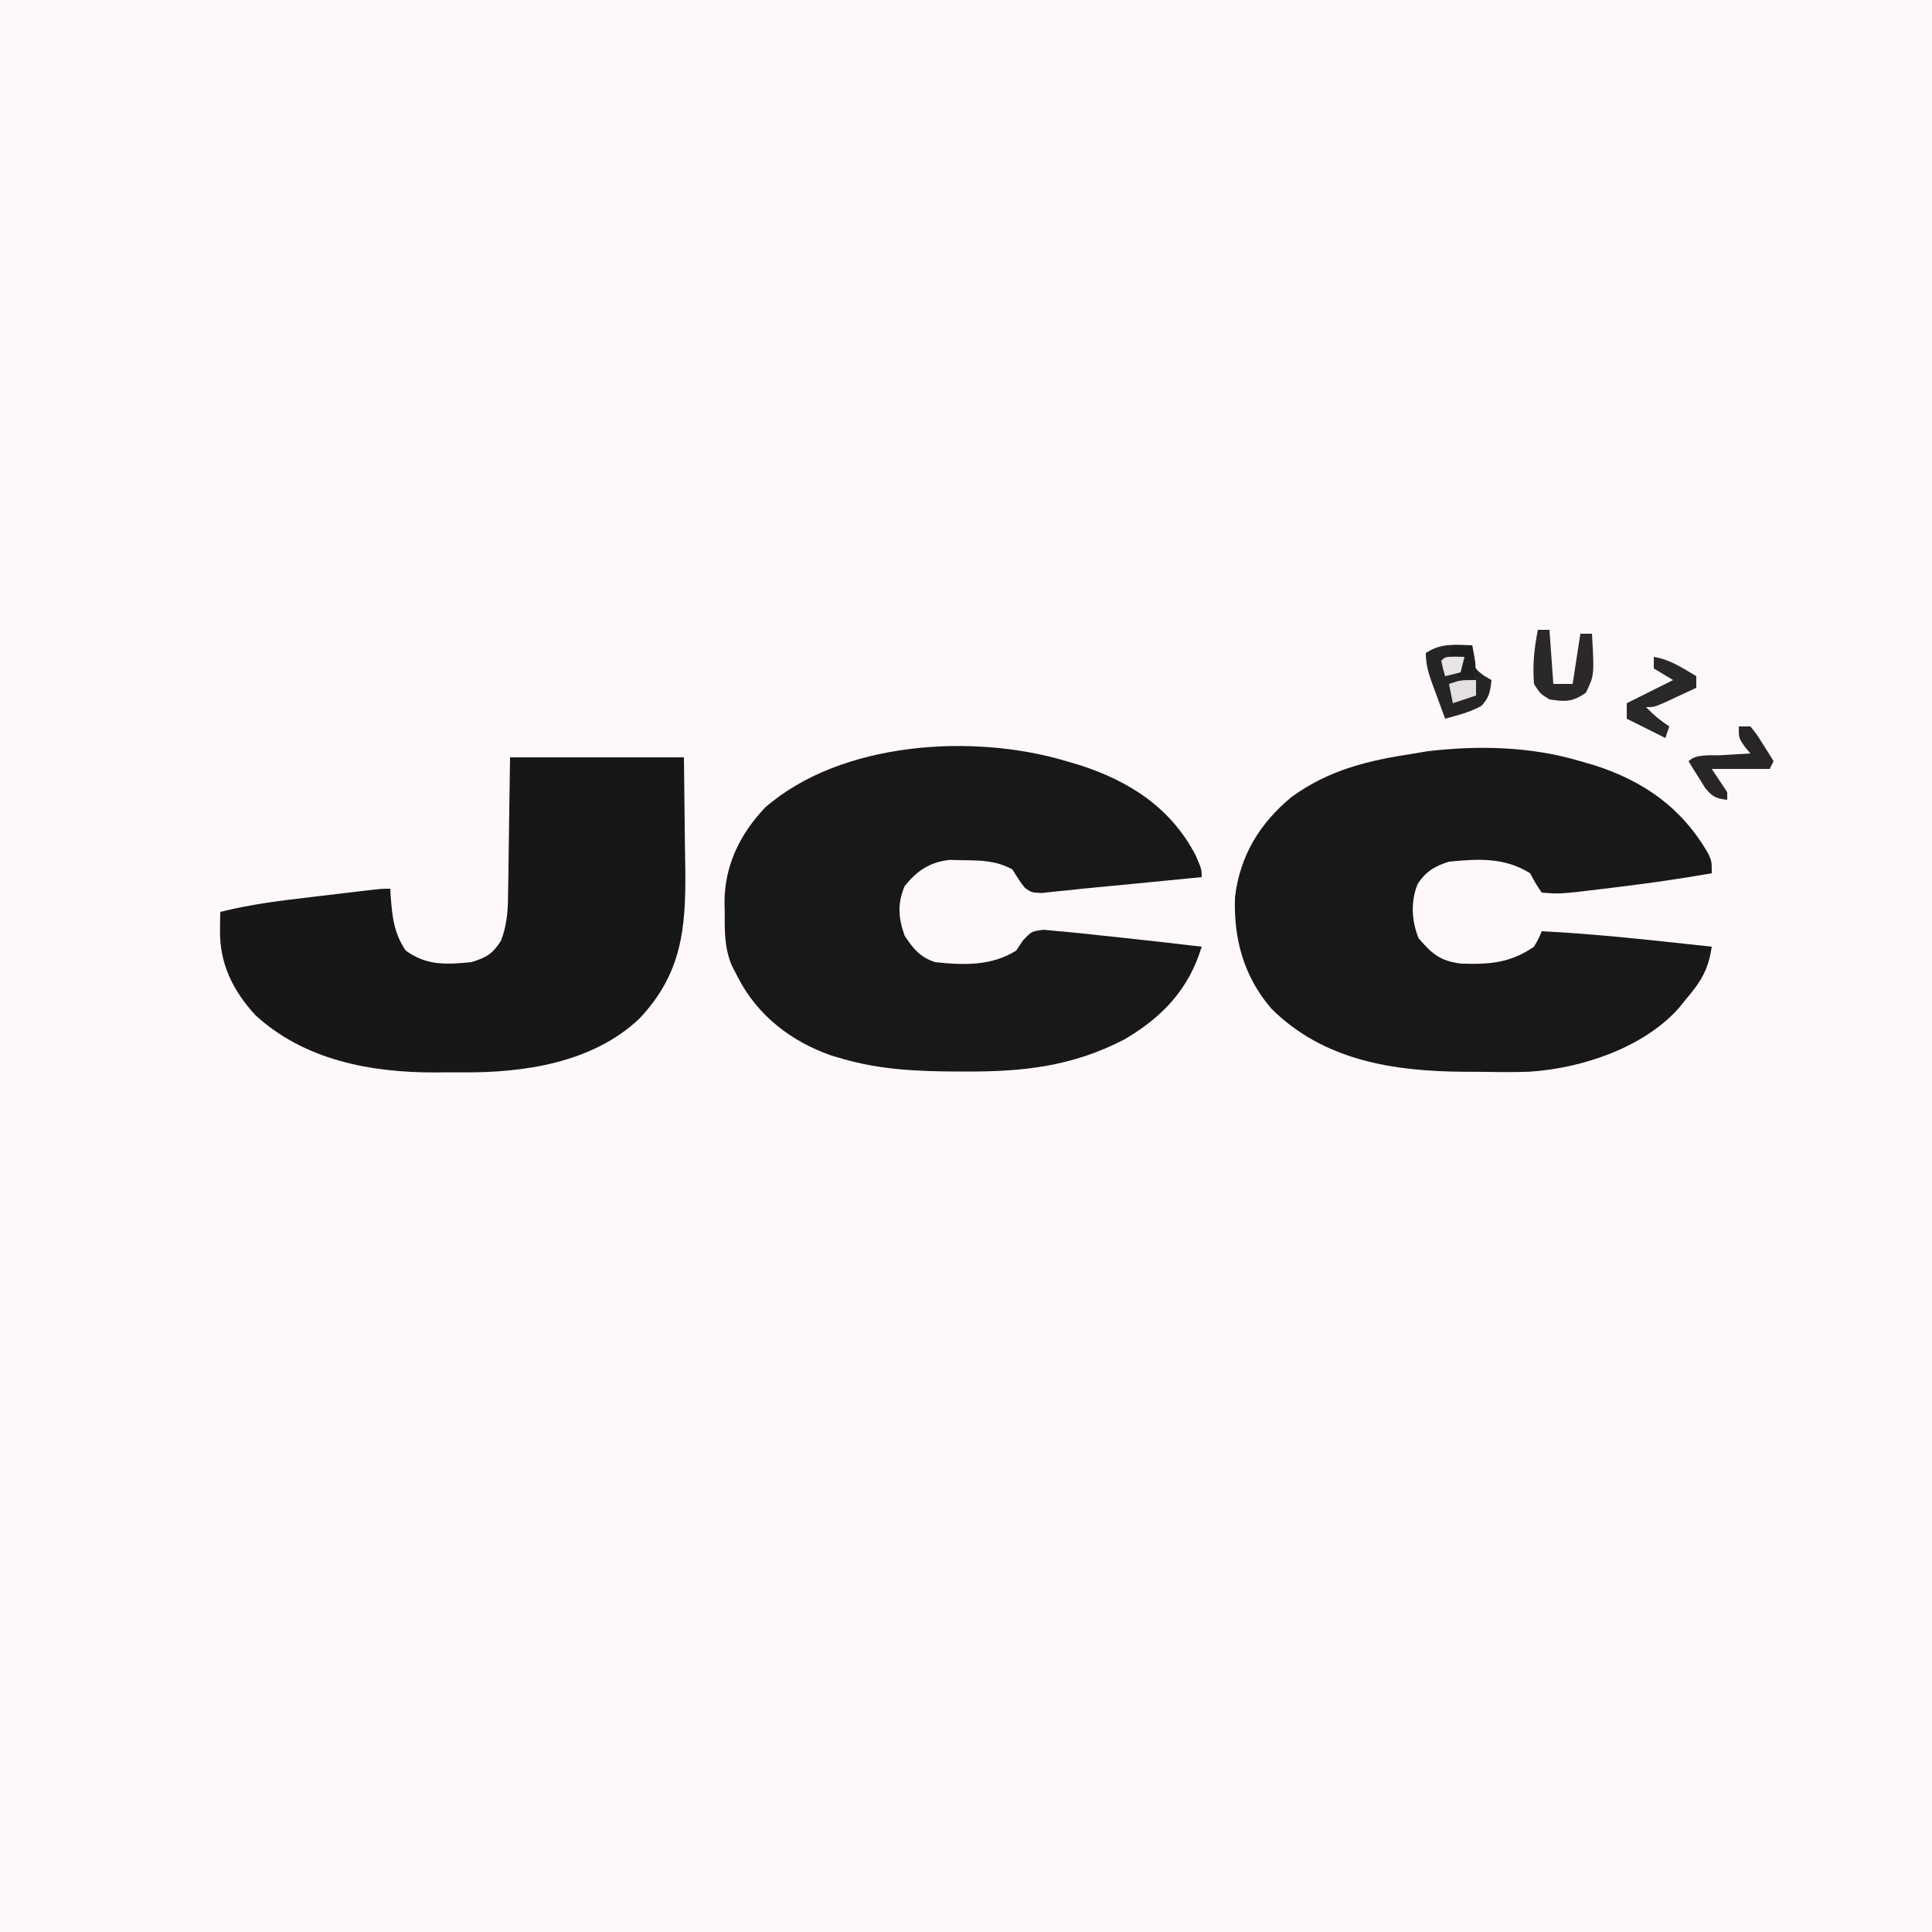 <?xml version="1.0" encoding="UTF-8"?>
<svg version="1.1" xmlns="http://www.w3.org/2000/svg" width="500" height="500">
<rect width="100%" height="100%" fill="#808080" stroke="none"/>
<path d="M0 0 C165 0 330 0 500 0 C500 165 500 330 500 500 C335 500 170 500 0 500 C0 335 0 170 0 0 Z " fill="#FEF8F8" transform="translate(0,0)"/>
<path d="M0 0 C1.179 0.34 2.359 0.681 3.574 1.031 C16.5 5.167 26.407 12.179 33.184 24.078 C34 26 34 26 34 29 C25.752 30.443 17.501 31.634 9.188 32.625 C7.568 32.826 7.568 32.826 5.916 33.031 C-5.314 34.381 -5.314 34.381 -10 34 C-11.562 31.688 -11.562 31.688 -13 29 C-19.635 24.853 -26.421 25.249 -34 26 C-37.585 27.11 -40.121 28.574 -42.148 31.863 C-43.966 36.424 -43.678 41.306 -41.875 45.812 C-38.326 49.954 -36.217 51.734 -30.777 52.387 C-23.438 52.614 -18.093 52.218 -12 48 C-10.793 45.942 -10.793 45.942 -10 44 C4.717 44.737 19.354 46.432 34 48 C33.069 54.25 31.038 57.262 27 62 C26.518 62.601 26.036 63.201 25.539 63.82 C16.454 74.104 0.387 79.483 -13.093 80.349 C-16.569 80.482 -20.039 80.474 -23.517 80.412 C-25.631 80.375 -27.744 80.371 -29.859 80.371 C-48.285 80.278 -66.447 77.531 -80.031 63.973 C-87.121 55.666 -89.771 45.987 -89.383 35.172 C-88.088 24.447 -83.031 16.137 -74.812 9.312 C-64.968 2.134 -54.792 -0.205 -43 -2 C-41.903 -2.186 -40.806 -2.371 -39.676 -2.562 C-26.448 -4.137 -12.791 -3.836 0 0 Z " fill="#191818" transform="translate(409,197)"/>
<path d="M0 0 C1.191 0.352 2.382 0.704 3.609 1.066 C16.455 5.243 27.092 12.148 33.438 24.375 C35 28 35 28 35 30 C30.823 30.411 26.646 30.82 22.469 31.227 C21.055 31.365 19.64 31.504 18.225 31.643 C14.807 31.979 11.388 32.309 7.967 32.625 C5.371 32.87 2.777 33.135 0.185 33.42 C-0.976 33.536 -2.136 33.653 -3.332 33.773 C-4.869 33.94 -4.869 33.94 -6.437 34.111 C-9 34 -9 34 -10.729 32.807 C-12 31.188 -12 31.188 -14 28 C-18.073 25.783 -21.855 25.671 -26.438 25.625 C-28.354 25.582 -28.354 25.582 -30.309 25.539 C-35.488 26.186 -38.614 28.29 -41.875 32.312 C-43.801 36.914 -43.519 40.531 -41.875 45.188 C-39.622 48.567 -37.869 50.746 -34 52 C-26.611 52.788 -19.418 53.046 -13 49 C-12.426 48.138 -11.853 47.275 -11.262 46.387 C-9 44 -9 44 -5.84 43.625 C-4.552 43.749 -3.264 43.873 -1.938 44 C-1.227 44.062 -0.516 44.124 0.217 44.187 C2.815 44.426 5.406 44.711 8 45 C10.375 45.251 12.75 45.503 15.125 45.754 C21.754 46.468 28.378 47.222 35 48 C31.65 59.061 24.848 66.191 15 72 C1.479 78.994 -11.119 80.376 -26.25 80.312 C-26.932 80.311 -27.613 80.31 -28.315 80.308 C-38.496 80.268 -48.18 79.864 -58 77 C-58.918 76.733 -59.836 76.466 -60.781 76.191 C-71.193 72.576 -79.941 65.843 -85 56 C-85.538 54.957 -86.075 53.914 -86.629 52.84 C-88.509 48.337 -88.477 43.945 -88.438 39.125 C-88.457 38.278 -88.477 37.431 -88.498 36.559 C-88.491 27.029 -84.523 18.889 -78 12 C-58.378 -5.129 -24.147 -7.262 0 0 Z " fill="#191818" transform="translate(276,197)"/>
<path d="M0 0 C14.85 0 29.7 0 45 0 C45.083 7.343 45.165 14.685 45.25 22.25 C45.286 24.542 45.323 26.835 45.36 29.196 C45.503 44.522 44.374 56.084 33.445 67.645 C21.326 79.097 3.415 81.697 -12.558 81.521 C-14.867 81.5 -17.172 81.521 -19.48 81.547 C-36.126 81.579 -53.361 78.34 -66 66.625 C-71.778 60.258 -75.176 53.356 -75.062 44.75 C-75.053 43.858 -75.044 42.966 -75.035 42.047 C-75.024 41.371 -75.012 40.696 -75 40 C-67.193 38.033 -59.313 37.073 -51.332 36.14 C-49.043 35.873 -46.755 35.599 -44.467 35.324 C-43.01 35.151 -41.554 34.977 -40.098 34.805 C-39.073 34.683 -39.073 34.683 -38.027 34.559 C-33.236 34 -33.236 34 -31 34 C-30.944 34.978 -30.944 34.978 -30.887 35.977 C-30.49 41.245 -30.056 45.525 -27 50 C-21.585 53.96 -16.467 53.631 -10 53 C-6.077 51.761 -4.616 50.942 -2.38 47.521 C-0.554 42.862 -0.522 38.751 -0.488 33.789 C-0.472 32.93 -0.455 32.071 -0.438 31.186 C-0.38 27.999 -0.348 24.812 -0.312 21.625 C-0.209 14.489 -0.106 7.353 0 0 Z " fill="#181717" transform="translate(132,196)"/>
<path d="M0 0 C0.124 1.392 0.124 1.392 0.25 2.812 C0.703 6.085 0.703 6.085 3.062 7.875 C4.022 8.432 4.022 8.432 5 9 C4.686 11.903 4.431 13.553 2.375 15.688 C-0.629 17.348 -3.699 18.096 -7 19 C-7.839 16.731 -8.672 14.46 -9.5 12.188 C-9.738 11.545 -9.977 10.902 -10.223 10.24 C-11.271 7.351 -12 5.099 -12 2 C-8.1 -0.6 -4.526 -0.151 0 0 Z " fill="#262525" transform="translate(381,167)"/>
<path d="M0 0 C0.99 0 1.98 0 3 0 C3.33 4.62 3.66 9.24 4 14 C5.65 14 7.3 14 9 14 C9.66 9.71 10.32 5.42 11 1 C11.99 1 12.98 1 14 1 C14.615 11.72 14.615 11.72 12.438 16.25 C9.059 18.675 7.068 18.654 3 18 C0.562 16.5 0.562 16.5 -1 14 C-1.393 9.129 -0.96 4.8 0 0 Z " fill="#2A2828" transform="translate(398,163)"/>
<path d="M0 0 C0.99 0 1.98 0 3 0 C4.605 1.969 4.605 1.969 6.188 4.5 C6.717 5.335 7.247 6.171 7.793 7.031 C8.191 7.681 8.59 8.331 9 9 C8.67 9.66 8.34 10.32 8 11 C3.05 11 -1.9 11 -7 11 C-5.02 13.97 -5.02 13.97 -3 17 C-3 17.66 -3 18.32 -3 19 C-5.884 18.655 -6.821 18.217 -8.703 15.934 C-9.214 15.11 -9.724 14.286 -10.25 13.438 C-11.031 12.198 -11.031 12.198 -11.828 10.934 C-12.215 10.296 -12.602 9.657 -13 9 C-11.004 7.004 -7.183 7.59 -4.438 7.438 C-3.371 7.373 -3.371 7.373 -2.283 7.307 C-0.522 7.2 1.239 7.1 3 7 C2.505 6.402 2.01 5.804 1.5 5.188 C0 3 0 3 0 0 Z " fill="#272525" transform="translate(450,188)"/>
<path d="M0 0 C4.194 0.671 7.403 2.856 11 5 C11 5.99 11 6.98 11 8 C9.21 8.838 7.418 9.67 5.625 10.5 C4.627 10.964 3.63 11.428 2.602 11.906 C0 13 0 13 -2 13 C-0.067 15.025 1.632 16.421 4 18 C3.67 18.99 3.34 19.98 3 21 C-0.3 19.35 -3.6 17.7 -7 16 C-7 14.68 -7 13.36 -7 12 C-3.04 10.02 0.92 8.04 5 6 C3.35 5.01 1.7 4.02 0 3 C0 2.01 0 1.02 0 0 Z " fill="#292828" transform="translate(428,170)"/>
<path d="M0 0 C1.65 0 3.3 0 5 0 C6.125 5.625 6.125 5.625 5 9 C3.68 8.67 2.36 8.34 1 8 C1.66 6.35 2.32 4.7 3 3 C1.68 3 0.36 3 -1 3 C-0.67 2.01 -0.34 1.02 0 0 Z " fill="#201F1F" transform="translate(376,167)"/>
<path d="M0 0 C0 1.32 0 2.64 0 4 C-1.98 4.66 -3.96 5.32 -6 6 C-6.33 4.35 -6.66 2.7 -7 1 C-4 0 -4 0 0 0 Z " fill="#E5DFDF" transform="translate(382,176)"/>
<path d="M0 0 C1.207 0.031 1.207 0.031 2.438 0.062 C2.107 1.383 1.778 2.703 1.438 4.062 C0.117 4.393 -1.202 4.723 -2.562 5.062 C-3.125 3.125 -3.125 3.125 -3.562 1.062 C-2.562 0.062 -2.562 0.062 0 0 Z " fill="#EAE5E5" transform="translate(376.562,169.938)"/>
</svg>

